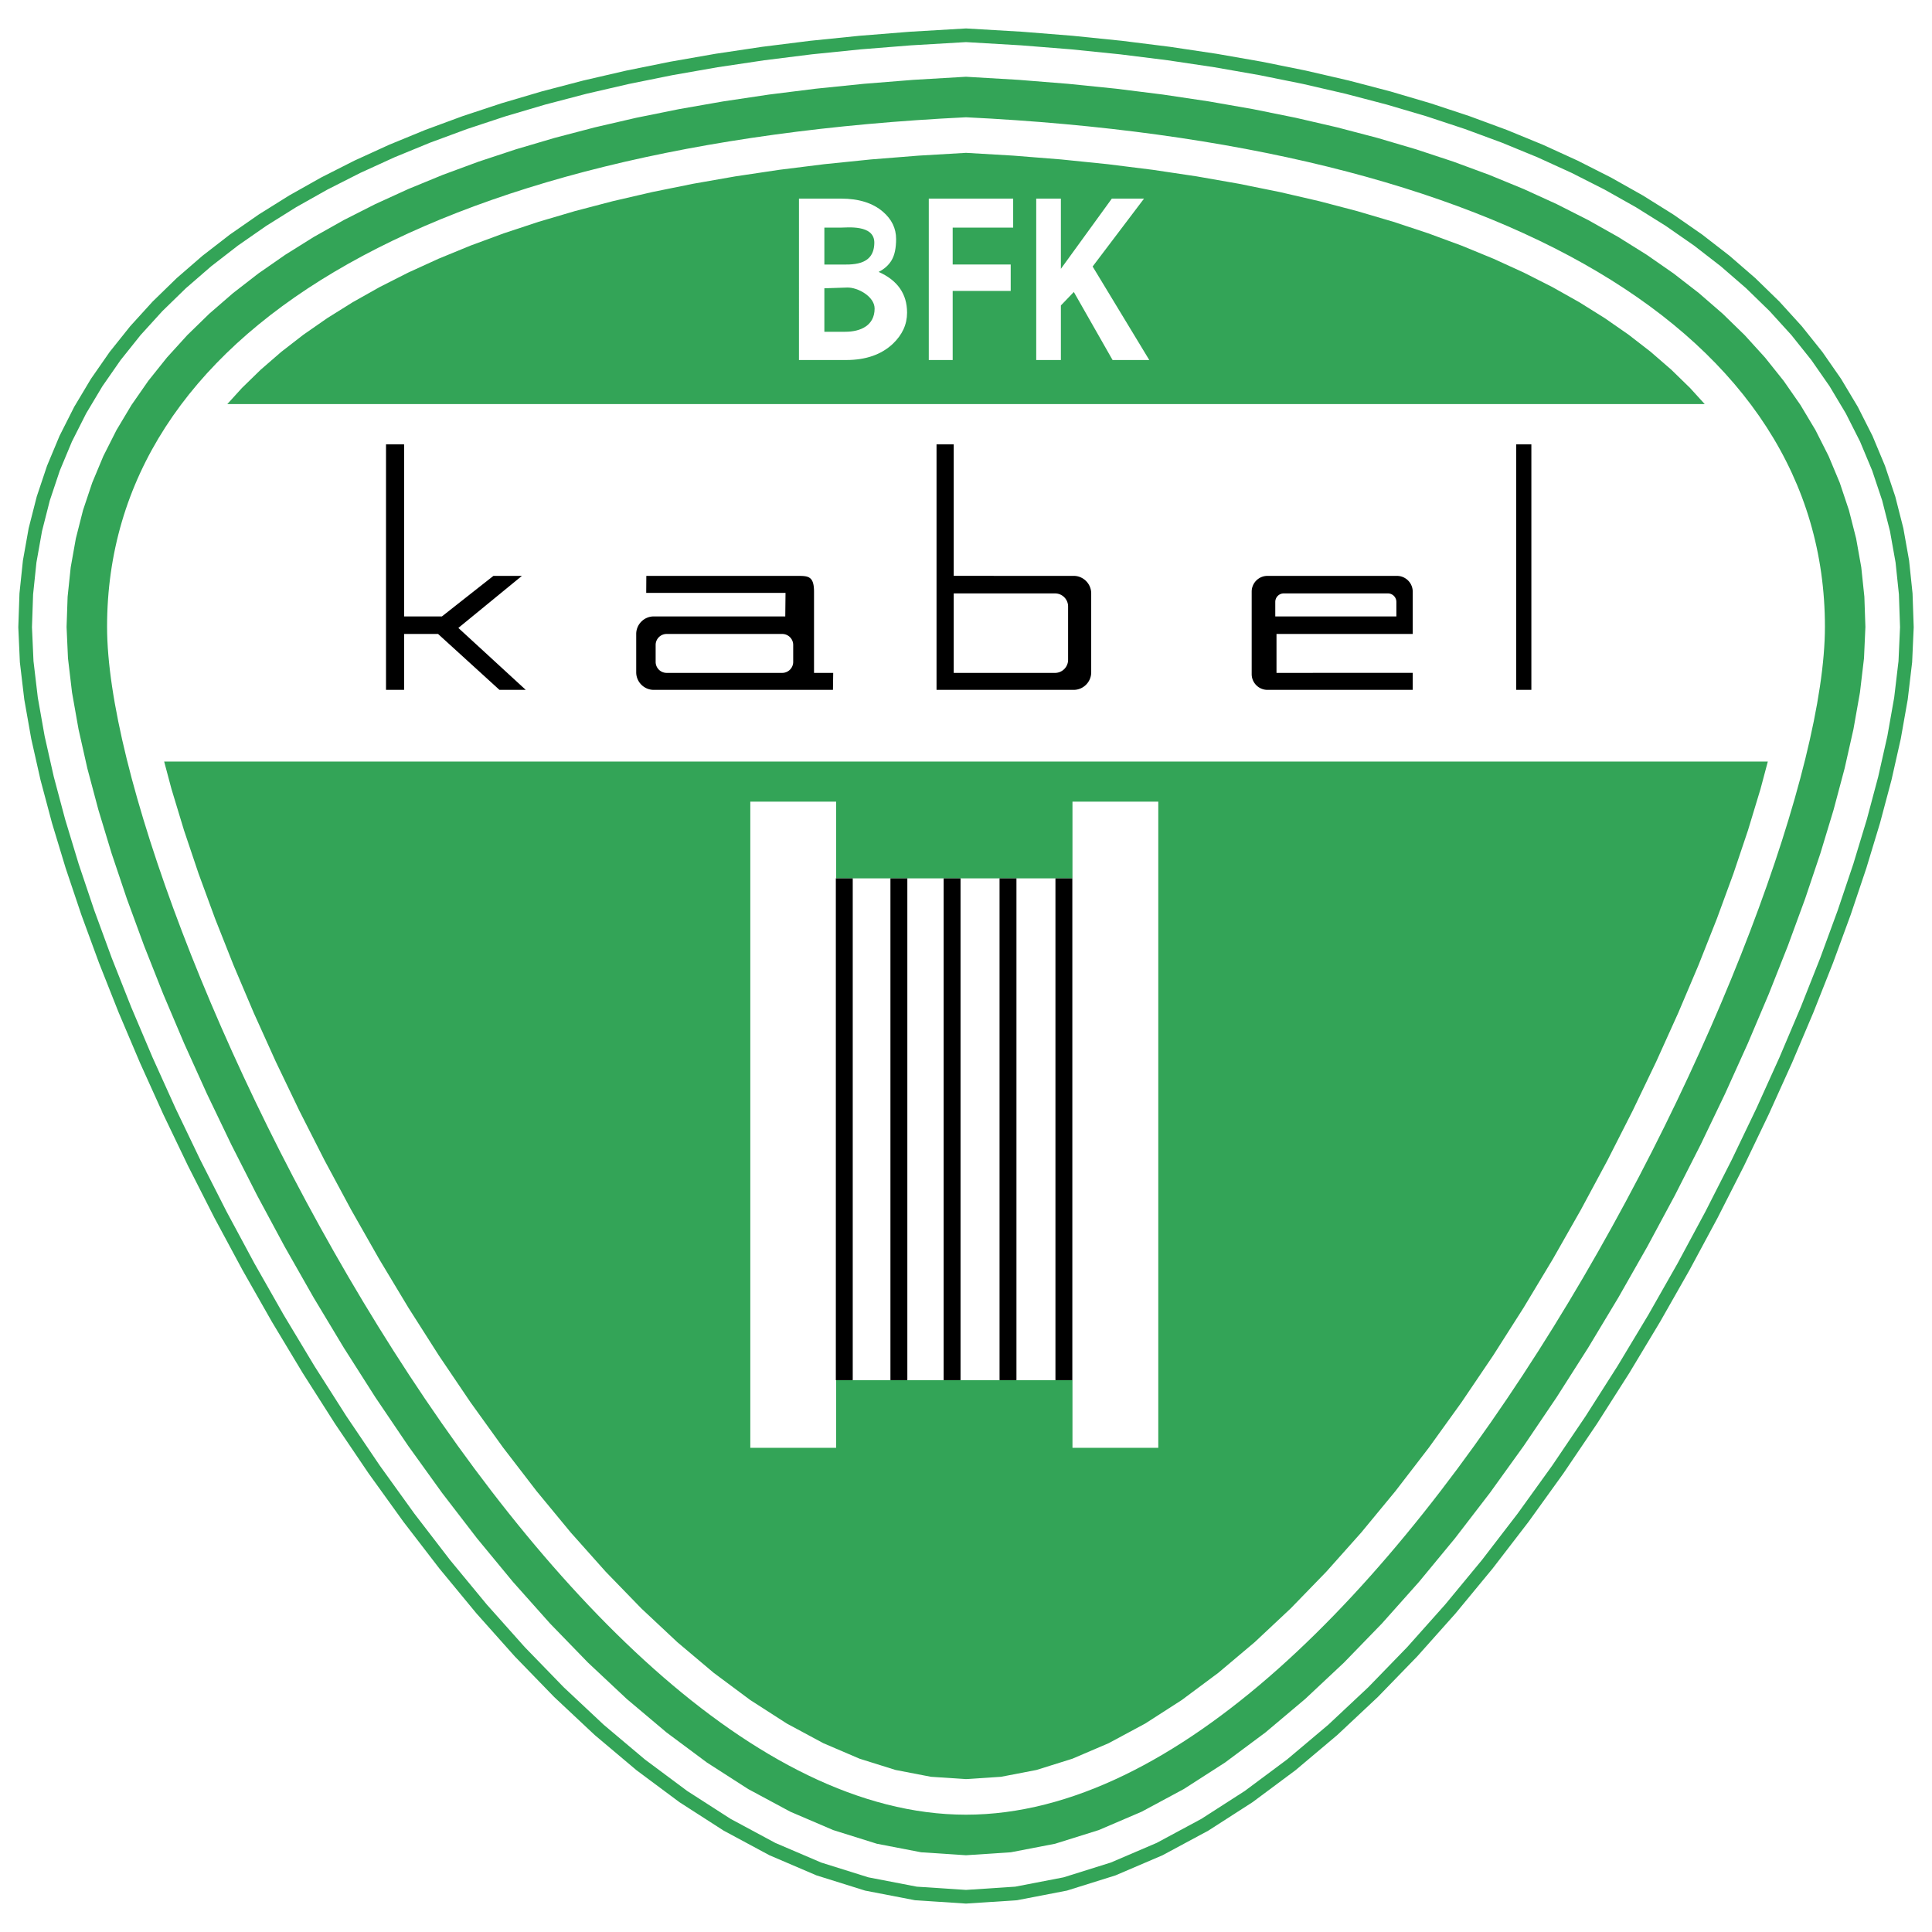 <svg xmlns="http://www.w3.org/2000/svg" width="2500" height="2500" viewBox="0 0 192.756 192.756"><g fill-rule="evenodd" clip-rule="evenodd"><path fill="#fff" d="M0 0h192.756v192.756H0V0z"/><path d="M111.297 187.106l4.7-2.012 4.555-2.45 4.416-2.84 4.286-3.19 4.164-3.508 4.047-3.795 3.933-4.053 3.82-4.284 3.705-4.489 3.59-4.668 3.47-4.82 3.346-4.947 3.217-5.049 3.081-5.124 2.94-5.173 2.794-5.195 2.639-5.194 2.479-5.165 2.311-5.111 2.135-5.034 1.953-4.931 1.763-4.805 1.565-4.658 1.361-4.49 1.148-4.306.926-4.111.692-3.913.441-3.725.156-3.488-.116-3.376-.344-3.279-.574-3.221-.803-3.154-1.029-3.076-1.248-2.989-1.463-2.893-1.668-2.79-1.865-2.682-2.054-2.57-2.233-2.457-2.405-2.342-2.571-2.229-2.729-2.116-2.885-2.005-3.034-1.896-3.18-1.79-3.323-1.685-3.464-1.582-3.604-1.481-3.739-1.38-3.876-1.281-4.009-1.183-4.142-1.085-4.273-.988-4.404-.891-4.532-.793-4.66-.696-4.787-.599-4.911-.5-5.036-.403-5.589-.328-5.589.328-5.036.403-4.912.5-4.787.599-4.66.696-4.532.793-4.404.891-4.273.988-4.142 1.085-4.009 1.183-3.875 1.281-3.74 1.38-3.604 1.481-3.464 1.582-3.323 1.685-3.18 1.79-3.034 1.896-2.884 2.005L20.2 25.52l-2.571 2.229-2.406 2.342-2.233 2.457-2.053 2.57L9.072 37.8l-1.668 2.79-1.462 2.893-1.249 2.989-1.029 3.076-.804 3.154-.574 3.221-.344 3.279-.116 3.376.156 3.488.441 3.725.692 3.913.926 4.111 1.148 4.306 1.361 4.49 1.566 4.658 1.763 4.805 1.953 4.931 2.136 5.034 2.31 5.111 2.478 5.165 2.639 5.194 2.793 5.195 2.94 5.173 3.082 5.124 3.216 5.049 3.346 4.947 3.47 4.82 3.59 4.668 3.706 4.489 3.819 4.284 3.933 4.053 4.047 3.795 4.164 3.508 4.286 3.19 4.416 2.84 4.555 2.45 4.7 2.012 4.849 1.519 4.986.962 5.084.334 5.084-.334 4.986-.962 4.85-1.519zm-14.919-6.054c42.117 0 85.695-90.387 85.695-118.52 0-29.287-31.925-48.218-85.695-50.832-53.77 2.614-85.695 21.545-85.695 50.832 0 28.133 43.578 118.52 85.695 118.52zm4.468 3.751l4.424-.853 4.356-1.364 4.28-1.833 4.2-2.259 4.119-2.648 4.037-3.006 3.956-3.333 3.87-3.629 3.783-3.898 3.691-4.141 3.595-4.354 3.492-4.542 3.384-4.701 3.27-4.835 3.147-4.94 3.02-5.021 2.883-5.071 2.74-5.097 2.589-5.096 2.431-5.066 2.265-5.01 2.091-4.929 1.909-4.82 1.719-4.686 1.522-4.526 1.316-4.343 1.103-4.137.881-3.91.649-3.667.404-3.414.14-3.122-.104-3.017-.309-2.938-.513-2.878-.716-2.812-.917-2.742-1.114-2.666-1.307-2.586-1.496-2.502-1.68-2.414-1.857-2.325-2.031-2.235-2.201-2.143-2.365-2.051-2.527-1.959-2.686-1.867-2.84-1.776-2.992-1.684-3.143-1.593-3.291-1.503-3.436-1.412-3.581-1.322-3.723-1.23-3.864-1.14-4.003-1.049-4.14-.958-4.277-.864-4.41-.772-4.544-.679-4.675-.585-4.805-.489-4.934-.395-5.256-.309-5.256.309-4.93.394-4.805.49-4.675.585-4.544.679-4.41.772-4.277.864-4.14.958-4.003 1.049-3.864 1.14-3.723 1.23-3.581 1.322-3.436 1.412-3.291 1.503-3.143 1.593-2.993 1.684-2.84 1.776-2.686 1.867-2.527 1.959-2.366 2.051-2.201 2.143-2.031 2.235-1.858 2.325-1.679 2.414-1.496 2.502-1.307 2.586-1.114 2.666-.917 2.742-.714 2.813-.513 2.878-.309 2.938-.104 3.017.14 3.122.404 3.414.649 3.667.88 3.91 1.103 4.137 1.317 4.343 1.522 4.526 1.719 4.686 1.909 4.82 2.09 4.929 2.265 5.01 2.431 5.066 2.589 5.096 2.74 5.097 2.883 5.071 3.02 5.021 3.147 4.94 3.27 4.835 3.384 4.701 3.493 4.542 3.594 4.354 3.691 4.141 3.783 3.898 3.87 3.629 3.956 3.333 4.037 3.006 4.12 2.648 4.2 2.259 4.28 1.833 4.356 1.364 4.424.853 4.468.295 4.47-.296zm5.269 2.499l4.709-1.475 4.581-1.961 4.454-2.396 4.332-2.785 4.216-3.139 4.105-3.458 3.997-3.748 3.89-4.009 3.783-4.244 3.675-4.45 3.562-4.633 3.446-4.786 3.324-4.916 3.196-5.018 3.064-5.095 2.924-5.145 2.778-5.168 2.625-5.165 2.465-5.138 2.298-5.083 2.122-5.004 1.94-4.899 1.751-4.771 1.554-4.62 1.348-4.448 1.136-4.258.913-4.054.68-3.843.431-3.637.152-3.385-.112-3.274-.334-3.183-.558-3.124-.778-3.058-.996-2.981-1.211-2.898-1.419-2.806-1.619-2.708-1.812-2.606-1.998-2.501-2.177-2.394-2.348-2.286-2.513-2.178-2.672-2.071-2.828-1.966-2.979-1.863-3.127-1.76-3.271-1.659-3.416-1.56-3.555-1.461-3.695-1.364-3.832-1.267-3.969-1.171-4.102-1.075-4.236-.979-4.367-.883-4.498-.788-4.628-.691-4.755-.594-4.882-.498-5.006-.4-5.495-.323-5.495.323-5.006.4-4.882.496-4.755.595-4.627.691-4.498.788-4.368.883-4.236.979-4.103 1.075-3.968 1.171-3.832 1.267-3.695 1.364-3.556 1.461-3.415 1.56-3.272 1.659-3.127 1.76-2.979 1.863-2.827 1.966-2.673 2.071-2.513 2.178-2.348 2.286-2.177 2.394-1.998 2.501-1.812 2.606-1.619 2.708-1.419 2.806-1.21 2.898-.997 2.981-.778 3.059-.557 3.124-.333 3.183-.113 3.274.152 3.385.43 3.637.68 3.843.913 4.054 1.136 4.258 1.348 4.448 1.554 4.62 1.75 4.771 1.94 4.899 2.123 5.004 2.297 5.083 2.465 5.138 2.625 5.165 2.778 5.168 2.924 5.145 3.064 5.095 3.197 5.018 3.324 4.916 3.445 4.786 3.562 4.633 3.674 4.45 3.784 4.244 3.891 4.009 3.997 3.748 4.105 3.458 4.216 3.139 4.332 2.785 4.454 2.396 4.582 1.961 4.709 1.475 4.827.931 4.91.323 4.91-.323 4.827-.931zm63.964-146.988l-1.463-1.608-1.878-1.829-2.043-1.771-2.208-1.711-2.372-1.649-2.534-1.585-2.697-1.518-2.858-1.449-3.017-1.378-3.174-1.305-3.33-1.229-3.482-1.152-3.635-1.072-3.783-.991-3.932-.909-4.076-.825-4.22-.739-4.36-.651-4.5-.562-4.636-.473-4.771-.381-4.731-.278-4.731.278-4.771.381-4.636.473-4.5.562-4.36.651-4.22.739-4.076.825-3.931.909-3.784.991-3.635 1.072-3.483 1.152-3.33 1.229-3.174 1.305-3.017 1.378-2.858 1.449-2.697 1.518-2.535 1.585-2.372 1.649-2.208 1.711-2.043 1.771-1.878 1.829-1.462 1.608h147.401zM99.876 177.271l3.537-.682 3.582-1.122 3.618-1.549 3.643-1.959 3.652-2.349 3.646-2.715 3.627-3.056 3.593-3.369 3.548-3.655 3.488-3.913 3.419-4.142 3.34-4.343 3.249-4.514 3.149-4.657 3.039-4.771 2.921-4.856 2.793-4.913 2.656-4.94 2.511-4.94 2.355-4.909 2.192-4.852 2.021-4.763 1.84-4.646 1.65-4.499 1.453-4.32 1.246-4.112.731-2.742H16.379l.731 2.742 1.247 4.112 1.453 4.32 1.651 4.499 1.84 4.646 2.021 4.763 2.192 4.852 2.356 4.909 2.51 4.94 2.656 4.94 2.793 4.913 2.921 4.856 3.04 4.771 3.149 4.657 3.249 4.514 3.34 4.343 3.419 4.142 3.489 3.913 3.547 3.655 3.594 3.369 3.626 3.056 3.647 2.715 3.652 2.349 3.643 1.959 3.618 1.549 3.582 1.122 3.537.682 3.498.23 3.496-.23z" fill="#33a457"/><path fill="#fff" d="M107.001 137.703v6.746h8.561V79.98h-8.561v7.654H83.42V79.98h-8.562v64.469h8.562v-6.746h23.581z"/><path d="M83.392 87.634h1.686v50.067h-1.686V87.634zm5.447 0h1.687v50.067h-1.687V87.634zm5.308 0h1.686v50.067h-1.686V87.634zm5.578 0h1.687v50.067h-1.687V87.634zm5.577 0h1.686v50.067h-1.686V87.634z"/><path d="M79.713 19.816h4.198c1.772 0 3.163.436 4.176 1.306.88.753 1.318 1.662 1.318 2.72 0 .9-.145 1.6-.436 2.1-.29.5-.726.895-1.306 1.186 1.89.841 2.836 2.198 2.836 4.069 0 1.175-.478 2.211-1.429 3.112-1.147 1.074-2.694 1.61-4.645 1.61h-4.712V19.816zm2.534 2.894v3.683h1.396c1.276 0 3.555.199 3.588-2.159.026-1.865-2.731-1.523-3.41-1.523h-1.574v-.001zm0 6.052V33.1h2.088c1.506 0 2.925-.609 2.925-2.316 0-1.205-1.695-2.131-2.747-2.096l-2.266.074zm10.418-8.946h8.419v2.894h-6.035v3.678h5.789v2.638h-5.789v6.893h-2.384V19.816zm10.719 0h2.46v7.007l5.083-7.007h3.212l-5.127 6.774 5.652 9.329h-3.662l-3.866-6.788-1.292 1.345v5.443h-2.46V19.816z" fill="#fff"/><path d="M45.73 62.649l6.343-5.194H49.23l-5.14 4.046h-3.773V44.333h-1.804v24.495h1.804v-5.577h3.39l6.124 5.577h2.624l-6.725-6.179zm20.778.602h11.537c.602 0 1.093.492 1.093 1.094v1.695c0 .602-.492 1.094-1.093 1.094H66.508a1.097 1.097 0 0 1-1.094-1.094v-1.695c0-.602.492-1.094 1.094-1.094zm11.839-1.75H65.225c-.962 0-1.75.788-1.75 1.75v3.828c0 .962.788 1.75 1.75 1.75h17.879l.025-1.695h-1.914v-8.092c0-1.585-.593-1.585-1.695-1.585H64.484l-.011 1.695h13.899l-.025 2.349zm15.091 7.327h13.683c.962 0 1.749-.788 1.749-1.75v-7.874c0-.962-.787-1.75-1.749-1.75H95.153V44.333h-1.715v24.495zm1.715-9.623h10.11c.716 0 1.301.585 1.301 1.301v5.327c0 .715-.585 1.301-1.301 1.301h-10.11v-7.929zm56.122 9.623h1.51V44.333h-1.51v24.495zm-10.328-5.577v-4.225c0-.864-.707-1.57-1.57-1.57h-12.925c-.864 0-1.571.707-1.571 1.57v8.232c0 .864.707 1.57 1.571 1.57h14.495v-1.696l-13.59.001v-3.882h13.59zm-1.631-1.75V60.05a.849.849 0 0 0-.846-.846h-10.389a.848.848 0 0 0-.846.846v1.451h12.081z"/></g></svg>